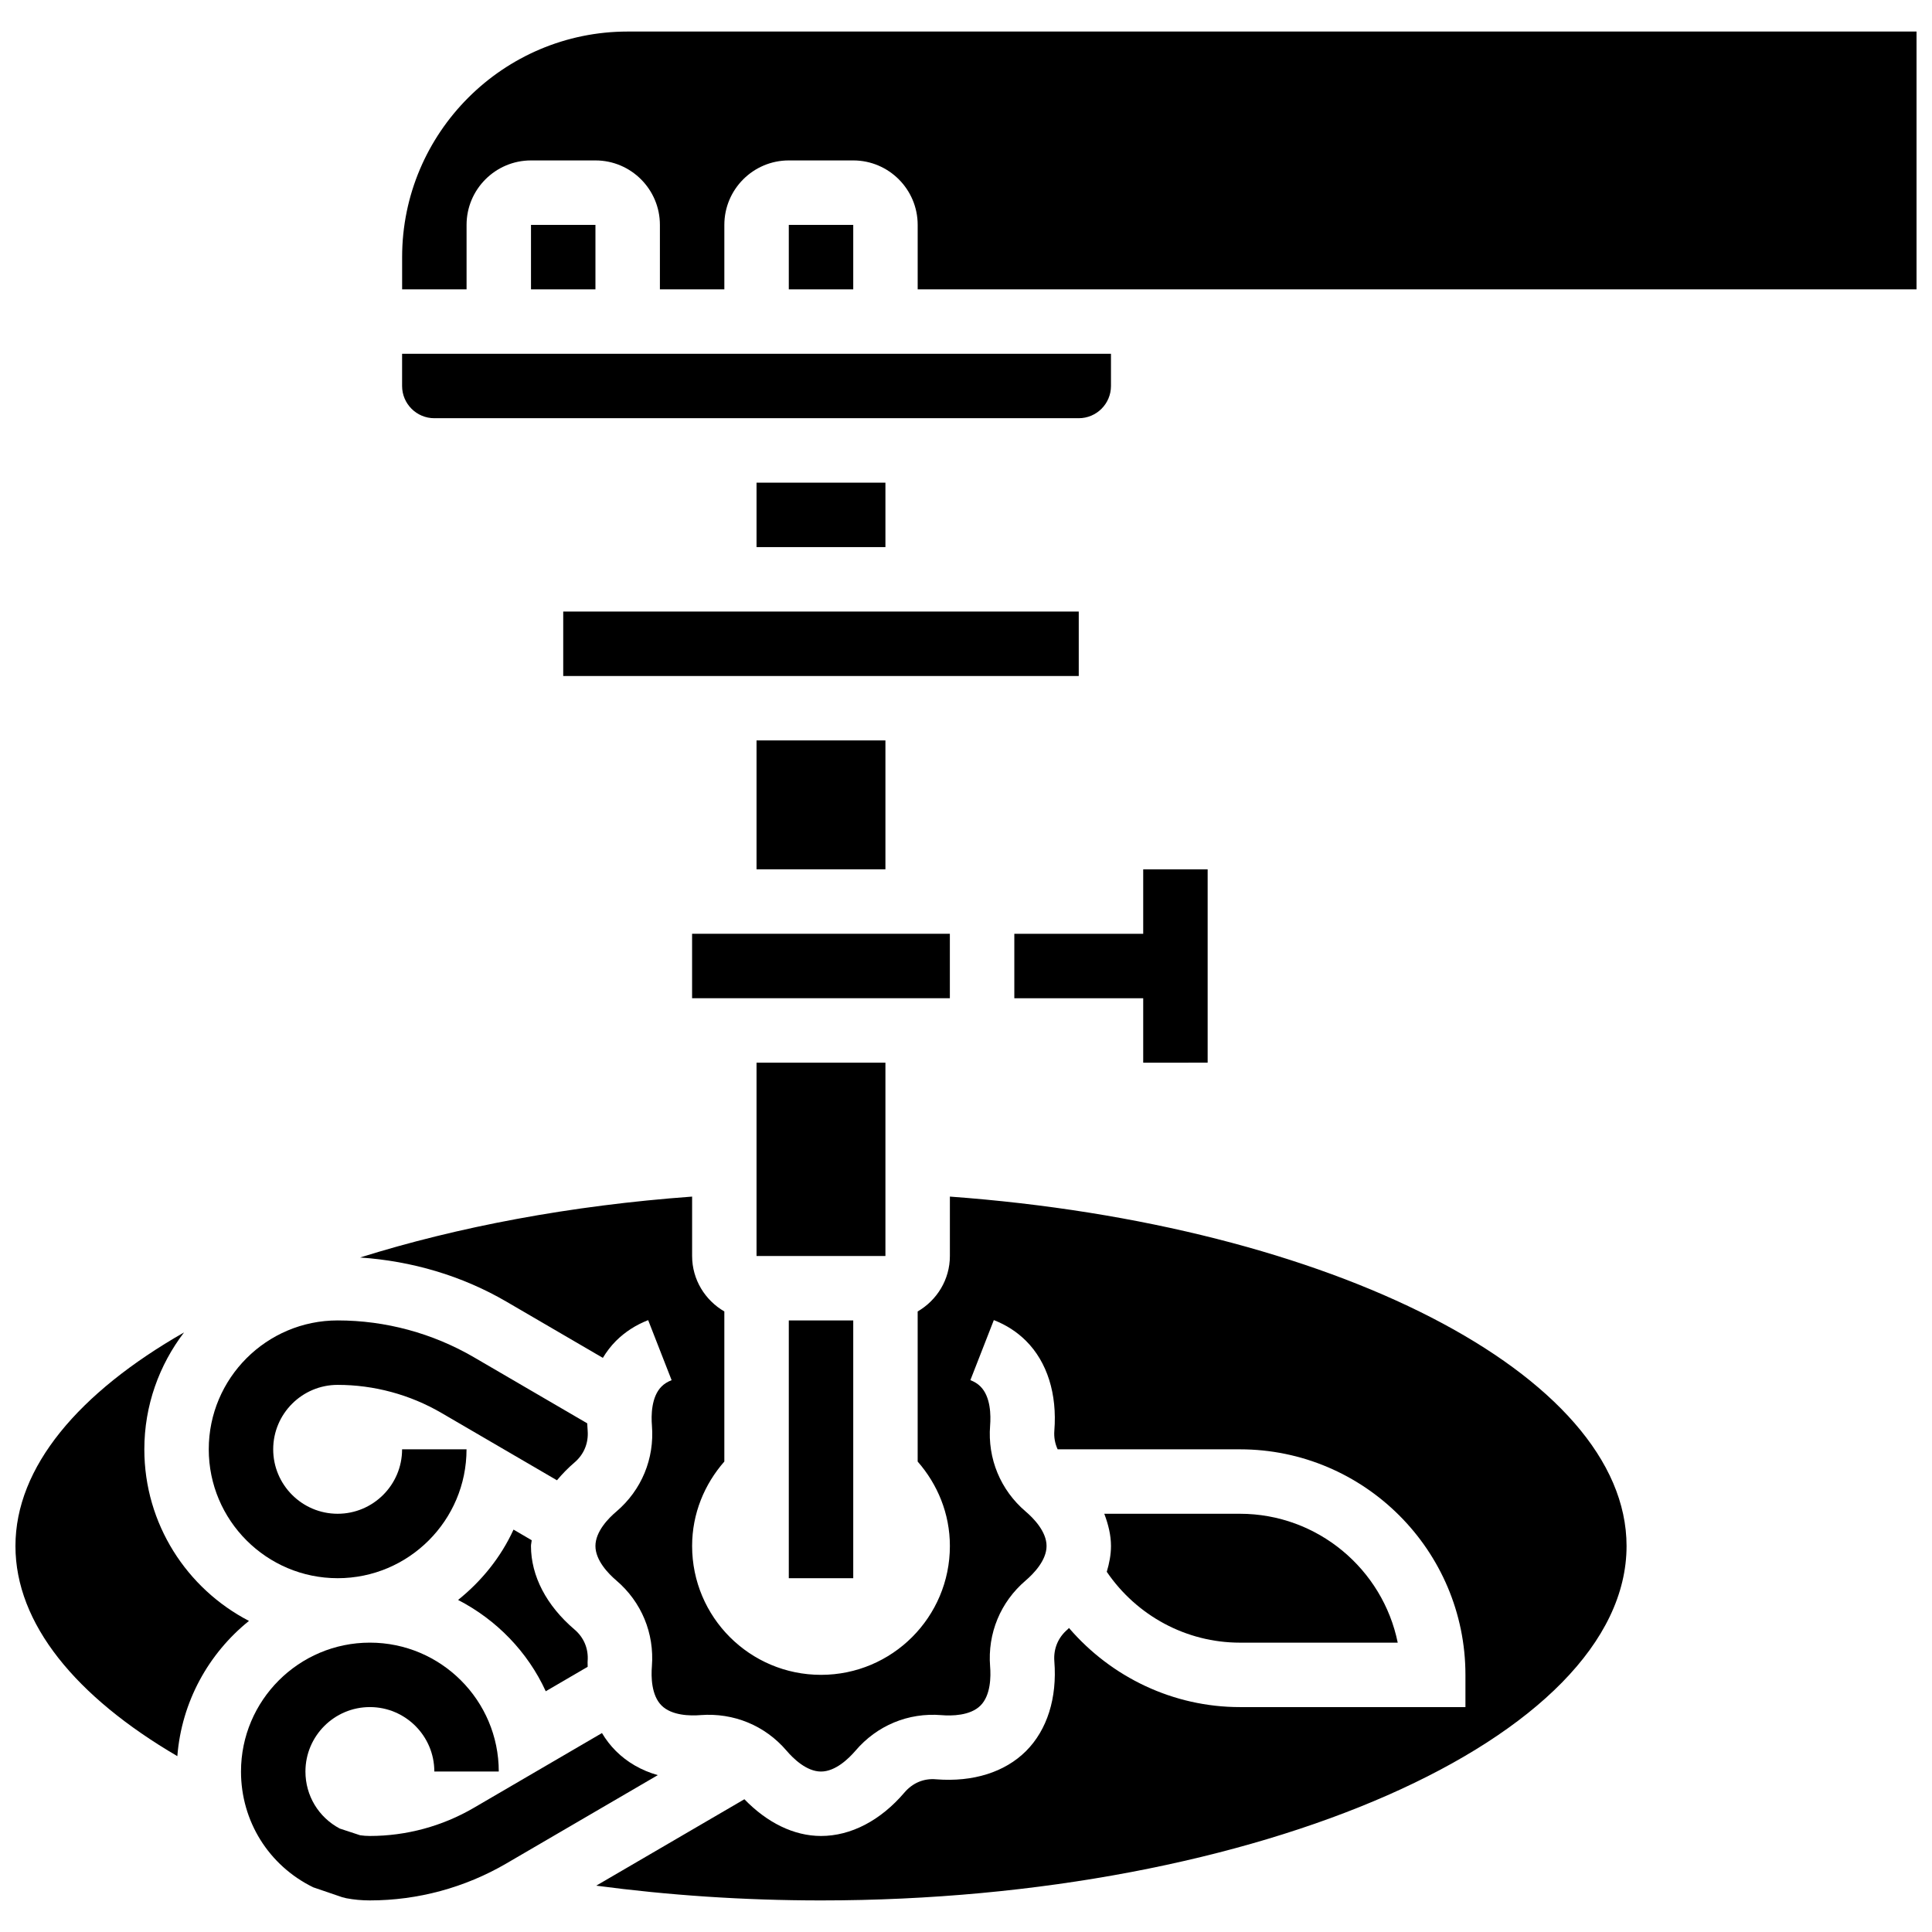 <?xml version="1.0" encoding="UTF-8"?>
<!-- Uploaded to: ICON Repo, www.iconrepo.com, Generator: ICON Repo Mixer Tools -->
<svg width="800px" height="800px" version="1.1" viewBox="144 144 512 512" xmlns="http://www.w3.org/2000/svg">
 <defs>
  <clipPath id="b">
   <path d="m250 152h401.9v69h-401.9z"/>
  </clipPath>
  <clipPath id="a">
   <path d="m148.09 497h61.906v113h-61.906z"/>
  </clipPath>
 </defs>
 <path d="m318.32 614.43c-4.348-1.238-8.094-3.391-11.102-6.394-1.426-1.426-2.656-3.016-3.688-4.758l-33.984 19.828c-8.344 4.867-17.863 7.445-27.523 7.445-0.879 0-1.742-0.066-2.586-0.188l-5.398-1.777c-5.617-2.981-9.094-8.719-9.094-15.113 0-9.418 7.66-17.078 17.078-17.078 9.418 0 17.078 7.66 17.078 17.078h17.078c0-18.836-15.32-34.156-34.156-34.156-18.836 0-34.156 15.32-34.156 34.156 0 13.133 7.328 24.891 19.129 30.68l7.695 2.629 1.094 0.273c2.031 0.387 4.121 0.574 6.238 0.574 12.68 0 25.172-3.383 36.129-9.77z"/>
 <path d="m233.48 562.24c18.836 0 34.156-15.32 34.156-34.156h-17.078c0 9.418-7.66 17.078-17.078 17.078s-17.078-7.66-17.078-17.078c0-9.418 7.66-17.078 17.078-17.078 9.656 0 19.18 2.578 27.523 7.445l30.598 17.84c1.375-1.641 2.902-3.227 4.652-4.723 2.504-2.137 3.738-5.133 3.484-8.43-0.051-0.648-0.094-1.297-0.121-1.945l-30.008-17.496c-10.953-6.387-23.449-9.77-36.129-9.77-18.836 0-34.156 15.32-34.156 34.156 0 18.836 15.32 34.156 34.156 34.156z"/>
 <path d="m353.04 493.93h17.078v68.312h-17.078z"/>
 <path d="m464.04 425.62v-51.234h-17.078v17.078h-34.156v17.078h34.156v17.078z"/>
 <path d="m344.49 340.22h34.156v34.156h-34.156z"/>
 <path d="m344.49 425.62h34.156v51.234h-34.156z"/>
 <path d="m353.04 203.6h17.078v17.078h-17.078z"/>
 <path d="m327.41 391.46h68.312v17.078h-68.312z"/>
 <path d="m259.1 254.83h170.78c4.703 0 8.539-3.824 8.539-8.539v-8.539h-187.86v8.539c0 4.715 3.836 8.539 8.539 8.539z"/>
 <path d="m284.72 203.6h17.078v17.078h-17.078z"/>
 <g clip-path="url(#b)">
  <path d="m310.34 152.36c-32.961 0-59.773 26.82-59.773 59.773v8.539h17.078v-17.078c0-9.418 7.66-17.078 17.078-17.078h17.078c9.418 0 17.078 7.66 17.078 17.078v17.078h17.078v-17.078c0-9.418 7.66-17.078 17.078-17.078h17.078c9.418 0 17.078 7.66 17.078 17.078v17.078h264.71v-68.312z"/>
 </g>
 <g clip-path="url(#a)">
  <path d="m182.25 528.09c0-11.648 3.953-22.363 10.52-30.98-27.879 15.941-44.676 35.66-44.676 56.598 0 20.648 16.078 39.988 42.902 55.691 1.145-14.465 8.301-27.238 18.984-35.84-16.449-8.527-27.73-25.691-27.73-45.469z"/>
 </g>
 <path d="m395.73 461.11v15.738c0 6.293-3.457 11.742-8.539 14.703v39.773c5.25 6.004 8.539 13.773 8.539 22.371 0 18.863-15.293 34.156-34.156 34.156s-34.156-15.293-34.156-34.156c0-8.609 3.289-16.371 8.539-22.371v-39.773c-5.082-2.965-8.539-8.41-8.539-14.703v-15.738c-32.297 2.356-62.191 8.043-87.996 16.141 13.645 0.922 26.957 4.801 38.801 11.707l25.539 14.891c0.992-1.633 2.137-3.152 3.469-4.484 2.383-2.375 5.25-4.234 8.539-5.516l6.215 15.91c-1.094 0.426-1.965 0.973-2.672 1.684-2.715 2.715-2.766 7.668-2.543 10.375 0.691 8.762-2.75 17.062-9.426 22.758-2.078 1.746-5.547 5.289-5.547 9.125s3.469 7.379 5.535 9.137c6.676 5.695 10.109 13.996 9.426 22.75-0.215 2.707-0.172 7.66 2.555 10.383 2.707 2.707 7.66 2.773 10.367 2.543 8.742-0.648 17.043 2.742 22.758 9.426 1.766 2.07 5.293 5.535 9.137 5.535s7.371-3.469 9.137-5.523c5.711-6.688 13.98-10.137 22.766-9.426 2.699 0.23 7.652 0.172 10.367-2.543s2.766-7.668 2.543-10.375c-0.691-8.762 2.75-17.062 9.426-22.758 2.066-1.77 5.535-5.312 5.535-9.148s-3.469-7.379-5.535-9.137c-6.676-5.695-10.109-13.996-9.426-22.75 0.215-2.707 0.172-7.66-2.555-10.383-0.707-0.707-1.578-1.254-2.672-1.684l6.215-15.91c3.289 1.281 6.164 3.141 8.539 5.516 5.609 5.609 8.266 14.055 7.496 23.797-0.137 1.758 0.18 3.426 0.871 4.926l48.301 0.008c32.961 0 59.773 26.82 59.773 59.773v8.539h-59.773c-17.617 0-34.047-7.875-45.293-20.965-0.145 0.129-0.246 0.273-0.395 0.402-2.512 2.137-3.738 5.133-3.484 8.418 0.77 9.734-1.895 18.18-7.496 23.789-5.609 5.602-14.02 8.258-23.797 7.496-3.312-0.316-6.277 0.98-8.418 3.484-6.34 7.441-14.195 11.531-22.125 11.531-7.207 0-14.305-3.535-20.305-9.734l-39.262 22.902c18.996 2.527 38.984 3.91 59.566 3.91 115.71 0 213.48-43.012 213.48-93.93-0.004-45.352-78.102-85.203-179.32-92.59z"/>
 <path d="m280.09 549.36c-3.356 7.336-8.473 13.652-14.695 18.641 10.188 5.262 18.445 13.746 23.234 24.199l11.109-6.481c0.027-0.504-0.051-0.965-0.008-1.477 0.258-3.289-0.973-6.277-3.484-8.41-7.441-6.344-11.531-14.199-11.531-22.125 0-0.512 0.164-1.016 0.195-1.527z"/>
 <path d="m293.26 306.07h136.62v17.078h-136.62z"/>
 <path d="m472.58 579.32h41.832c-3.961-19.461-21.219-34.156-41.832-34.156h-35.934c1.059 2.801 1.777 5.652 1.777 8.539 0 2.305-0.445 4.586-1.117 6.84 7.914 11.629 21.062 18.777 35.273 18.777z"/>
 <path d="m344.49 271.91h34.156v17.078h-34.156z"/>
</svg>